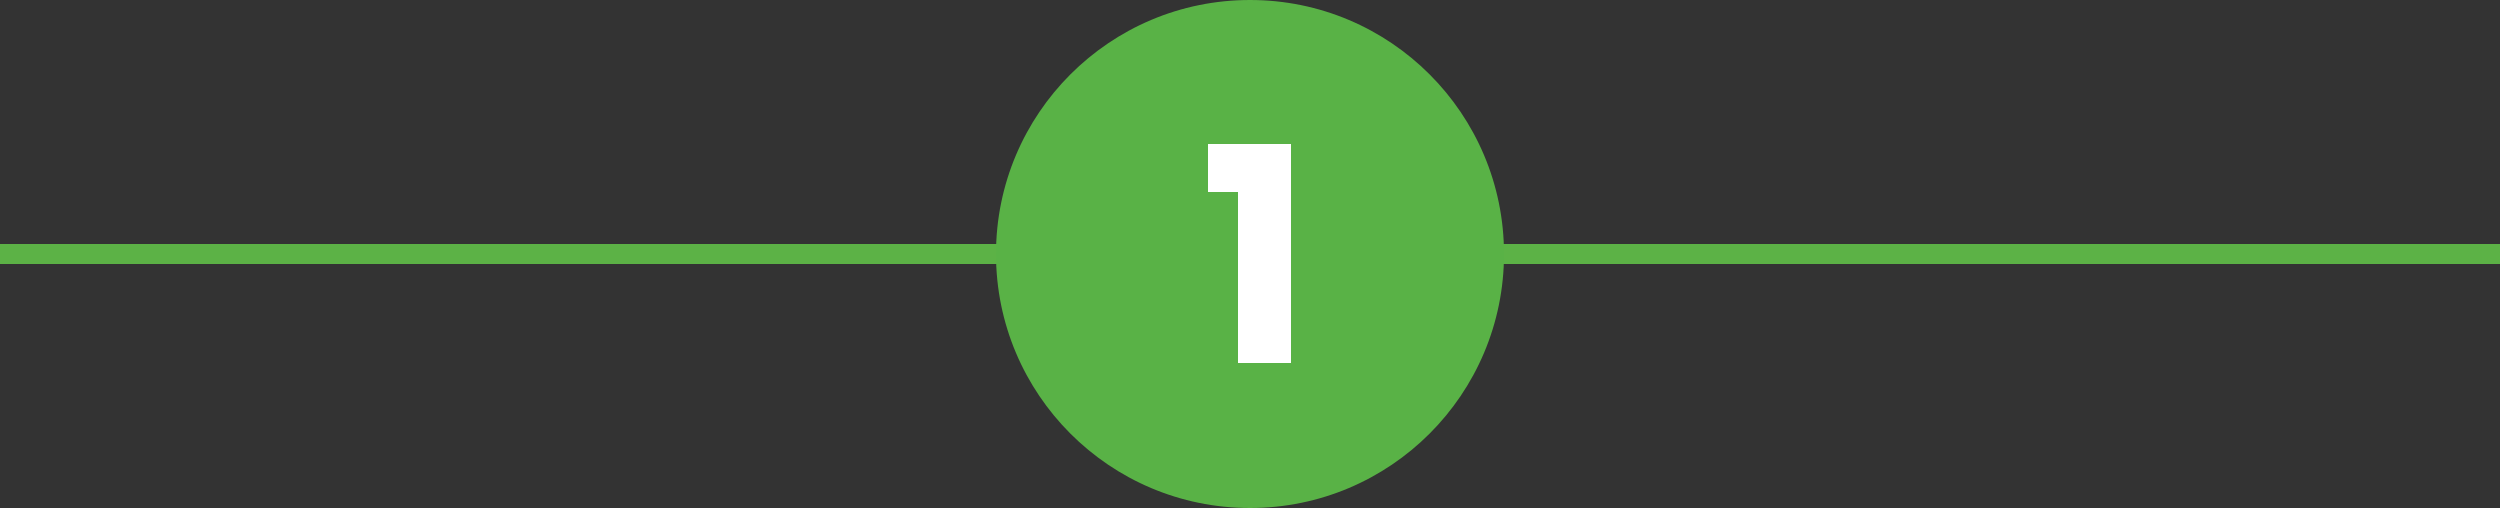 <svg xml:space="preserve" style="enable-background:new 0 0 250 50.8;" viewBox="0 0 250 50.8" y="0px" x="0px" xmlns:xlink="http://www.w3.org/1999/xlink" xmlns="http://www.w3.org/2000/svg" id="Ebene_2_00000111163579668831570220000009524288283252113321_" version="1.1">
<rect x="0" y="0" width="250" height="50.8" fill="#333333" stroke="none"/>
<style type="text/css">
	.st0{fill:none;stroke:#5CB246;stroke-width:2;stroke-miterlimit:10;}
	.st1{fill:#59B246;}
	.st2{fill:#FFFFFF;}
</style>
<line y2="25.4" x2="250" y1="25.4" x1="0" class="st0"></line>
<g id="Ebene_1-2">
	<circle r="25.4" cy="25.4" cx="125" class="st1"></circle>
	<path d="M120.8,19.2v-4.8h8.3v21.9h-5.3V19.2H120.8z" class="st2"></path>
</g>
</svg>
